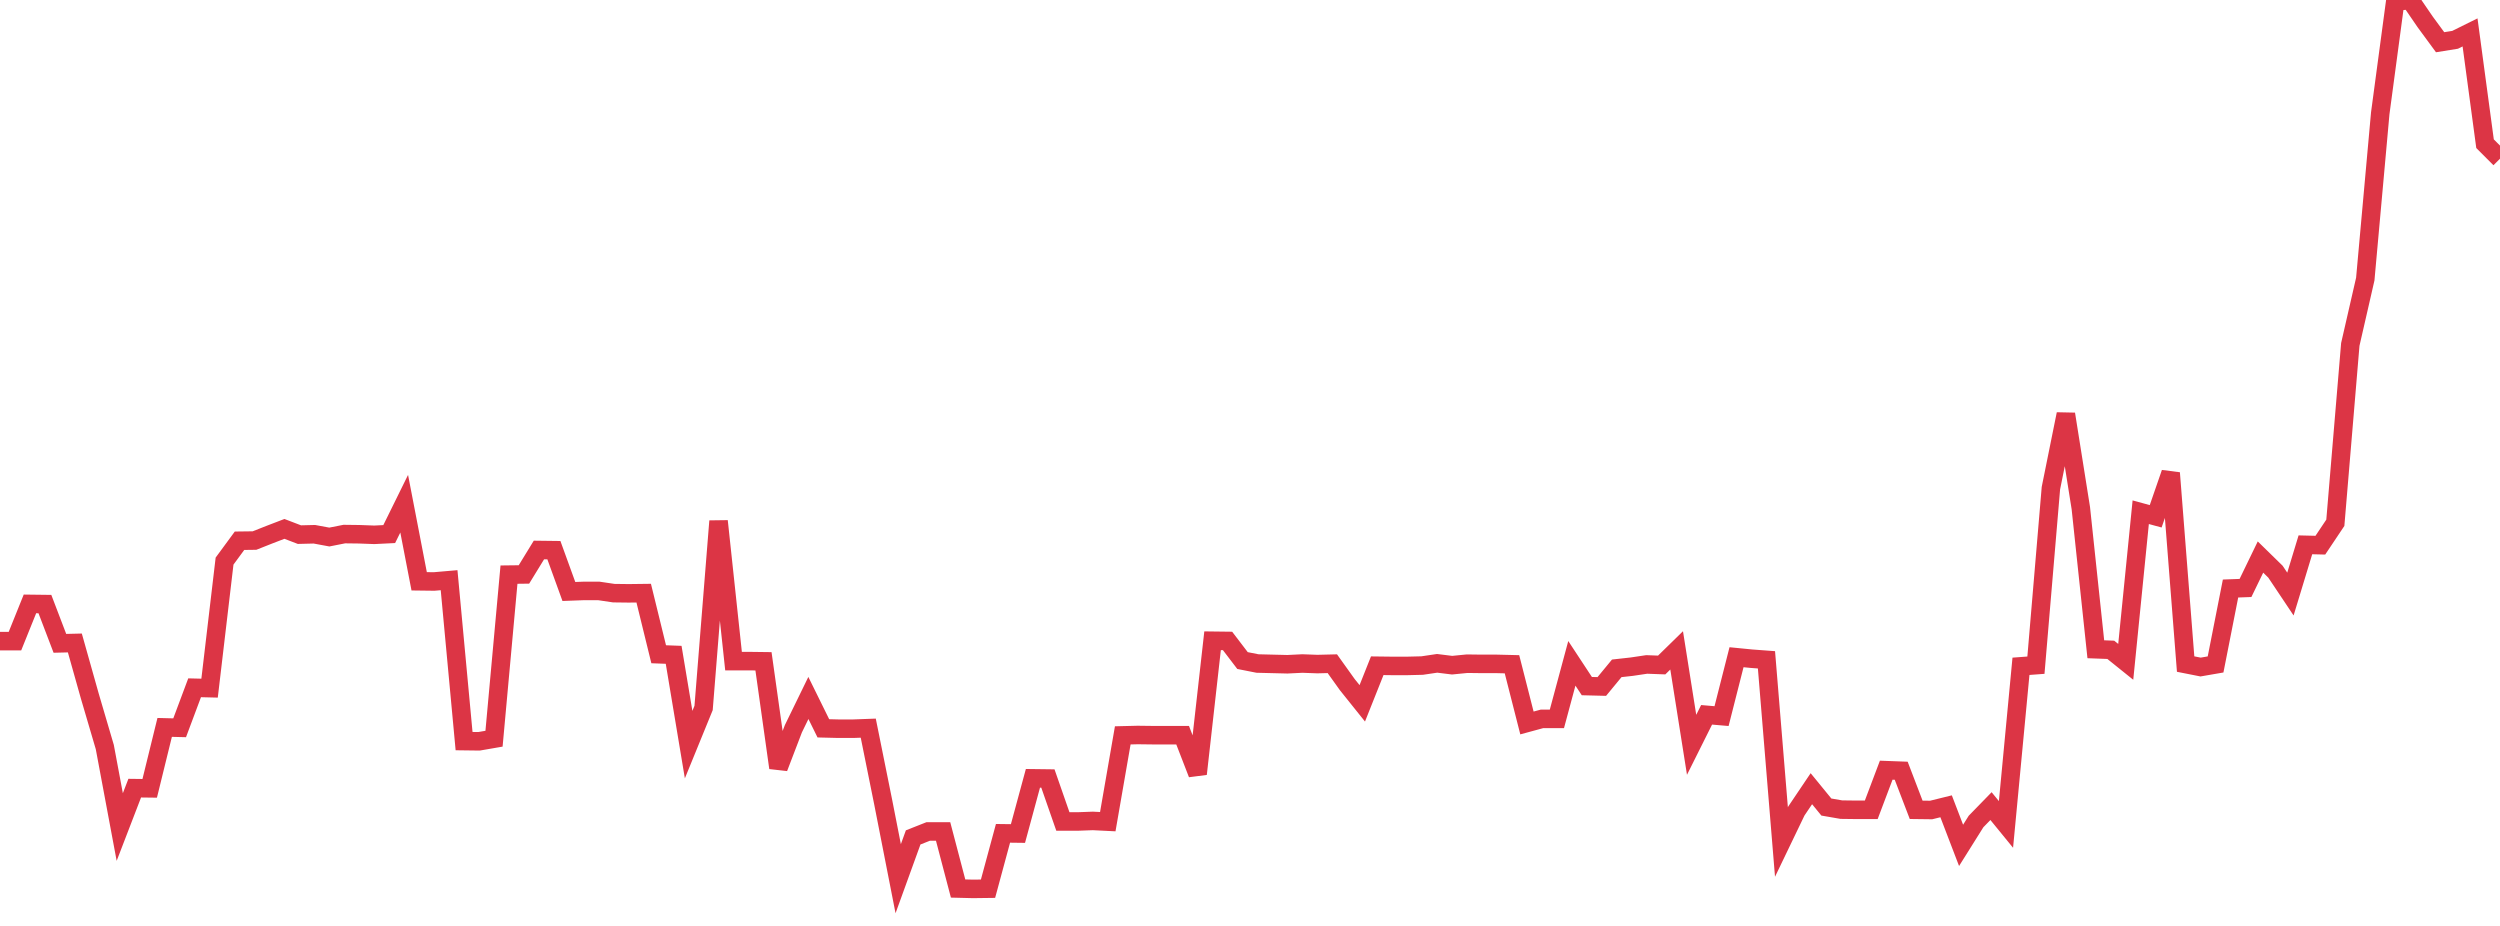 <?xml version="1.0" standalone="no"?>
<!DOCTYPE svg PUBLIC "-//W3C//DTD SVG 1.1//EN" "http://www.w3.org/Graphics/SVG/1.1/DTD/svg11.dtd">
<svg width="135" height="50" viewBox="0 0 135 50" preserveAspectRatio="none" class="sparkline" xmlns="http://www.w3.org/2000/svg"
xmlns:xlink="http://www.w3.org/1999/xlink"><path  class="sparkline--line" d="M 0 34.62 L 0 34.62 L 0.808 34.62 L 1.617 32.61 L 2.425 32.62 L 3.234 34.74 L 4.042 34.72 L 4.85 37.59 L 5.659 40.34 L 6.467 44.66 L 7.275 42.56 L 8.084 42.57 L 8.892 39.28 L 9.701 39.3 L 10.509 37.14 L 11.317 37.16 L 12.126 30.3 L 12.934 29.2 L 13.743 29.19 L 14.551 28.87 L 15.359 28.56 L 16.168 28.87 L 16.976 28.85 L 17.784 29 L 18.593 28.84 L 19.401 28.85 L 20.21 28.88 L 21.018 28.84 L 21.826 27.2 L 22.635 31.39 L 23.443 31.4 L 24.251 31.33 L 25.06 40.02 L 25.868 40.03 L 26.677 39.89 L 27.485 31.03 L 28.293 31.02 L 29.102 29.7 L 29.91 29.71 L 30.719 31.94 L 31.527 31.91 L 32.335 31.91 L 33.144 32.03 L 33.952 32.04 L 34.76 32.03 L 35.569 35.33 L 36.377 35.36 L 37.186 40.21 L 37.994 38.23 L 38.802 28.14 L 39.611 35.7 L 40.419 35.7 L 41.228 35.71 L 42.036 41.46 L 42.844 39.35 L 43.653 37.69 L 44.461 39.33 L 45.269 39.35 L 46.078 39.35 L 46.886 39.32 L 47.695 43.33 L 48.503 47.45 L 49.311 45.22 L 50.12 44.9 L 50.928 44.9 L 51.737 47.98 L 52.545 48 L 53.353 47.99 L 54.162 45 L 54.97 45.01 L 55.778 42.03 L 56.587 42.04 L 57.395 44.36 L 58.204 44.36 L 59.012 44.33 L 59.82 44.37 L 60.629 39.71 L 61.437 39.69 L 62.246 39.7 L 63.054 39.7 L 63.862 39.7 L 64.671 41.79 L 65.479 34.6 L 66.287 34.61 L 67.096 35.67 L 67.904 35.83 L 68.713 35.85 L 69.521 35.87 L 70.329 35.83 L 71.138 35.86 L 71.946 35.84 L 72.754 36.97 L 73.563 37.98 L 74.371 35.95 L 75.18 35.96 L 75.988 35.96 L 76.796 35.94 L 77.605 35.82 L 78.413 35.92 L 79.222 35.84 L 80.03 35.85 L 80.838 35.85 L 81.647 35.87 L 82.455 39.04 L 83.263 38.82 L 84.072 38.82 L 84.88 35.82 L 85.689 37.05 L 86.497 37.07 L 87.305 36.09 L 88.114 36 L 88.922 35.88 L 89.731 35.91 L 90.539 35.12 L 91.347 40.22 L 92.156 38.6 L 92.964 38.67 L 93.772 35.49 L 94.581 35.57 L 95.389 35.63 L 96.198 45.47 L 97.006 43.79 L 97.814 42.59 L 98.623 43.58 L 99.431 43.72 L 100.24 43.73 L 101.048 43.73 L 101.856 41.59 L 102.665 41.62 L 103.473 43.73 L 104.281 43.74 L 105.09 43.54 L 105.898 45.65 L 106.707 44.36 L 107.515 43.53 L 108.323 44.52 L 109.132 35.98 L 109.94 35.92 L 110.749 26.36 L 111.557 22.36 L 112.365 27.44 L 113.174 35.06 L 113.982 35.09 L 114.79 35.74 L 115.599 27.66 L 116.407 27.88 L 117.216 25.54 L 118.024 35.86 L 118.832 36.02 L 119.641 35.88 L 120.449 31.78 L 121.257 31.75 L 122.066 30.08 L 122.874 30.87 L 123.683 32.08 L 124.491 29.42 L 125.299 29.44 L 126.108 28.23 L 126.916 18.6 L 127.725 15.07 L 128.533 6.12 L 129.341 0.09 L 130.15 0 L 130.958 1.18 L 131.766 2.28 L 132.575 2.15 L 133.383 1.75 L 134.192 7.76 L 135 8.57" fill="none" stroke-width="1" stroke="#dc3545"></path></svg>